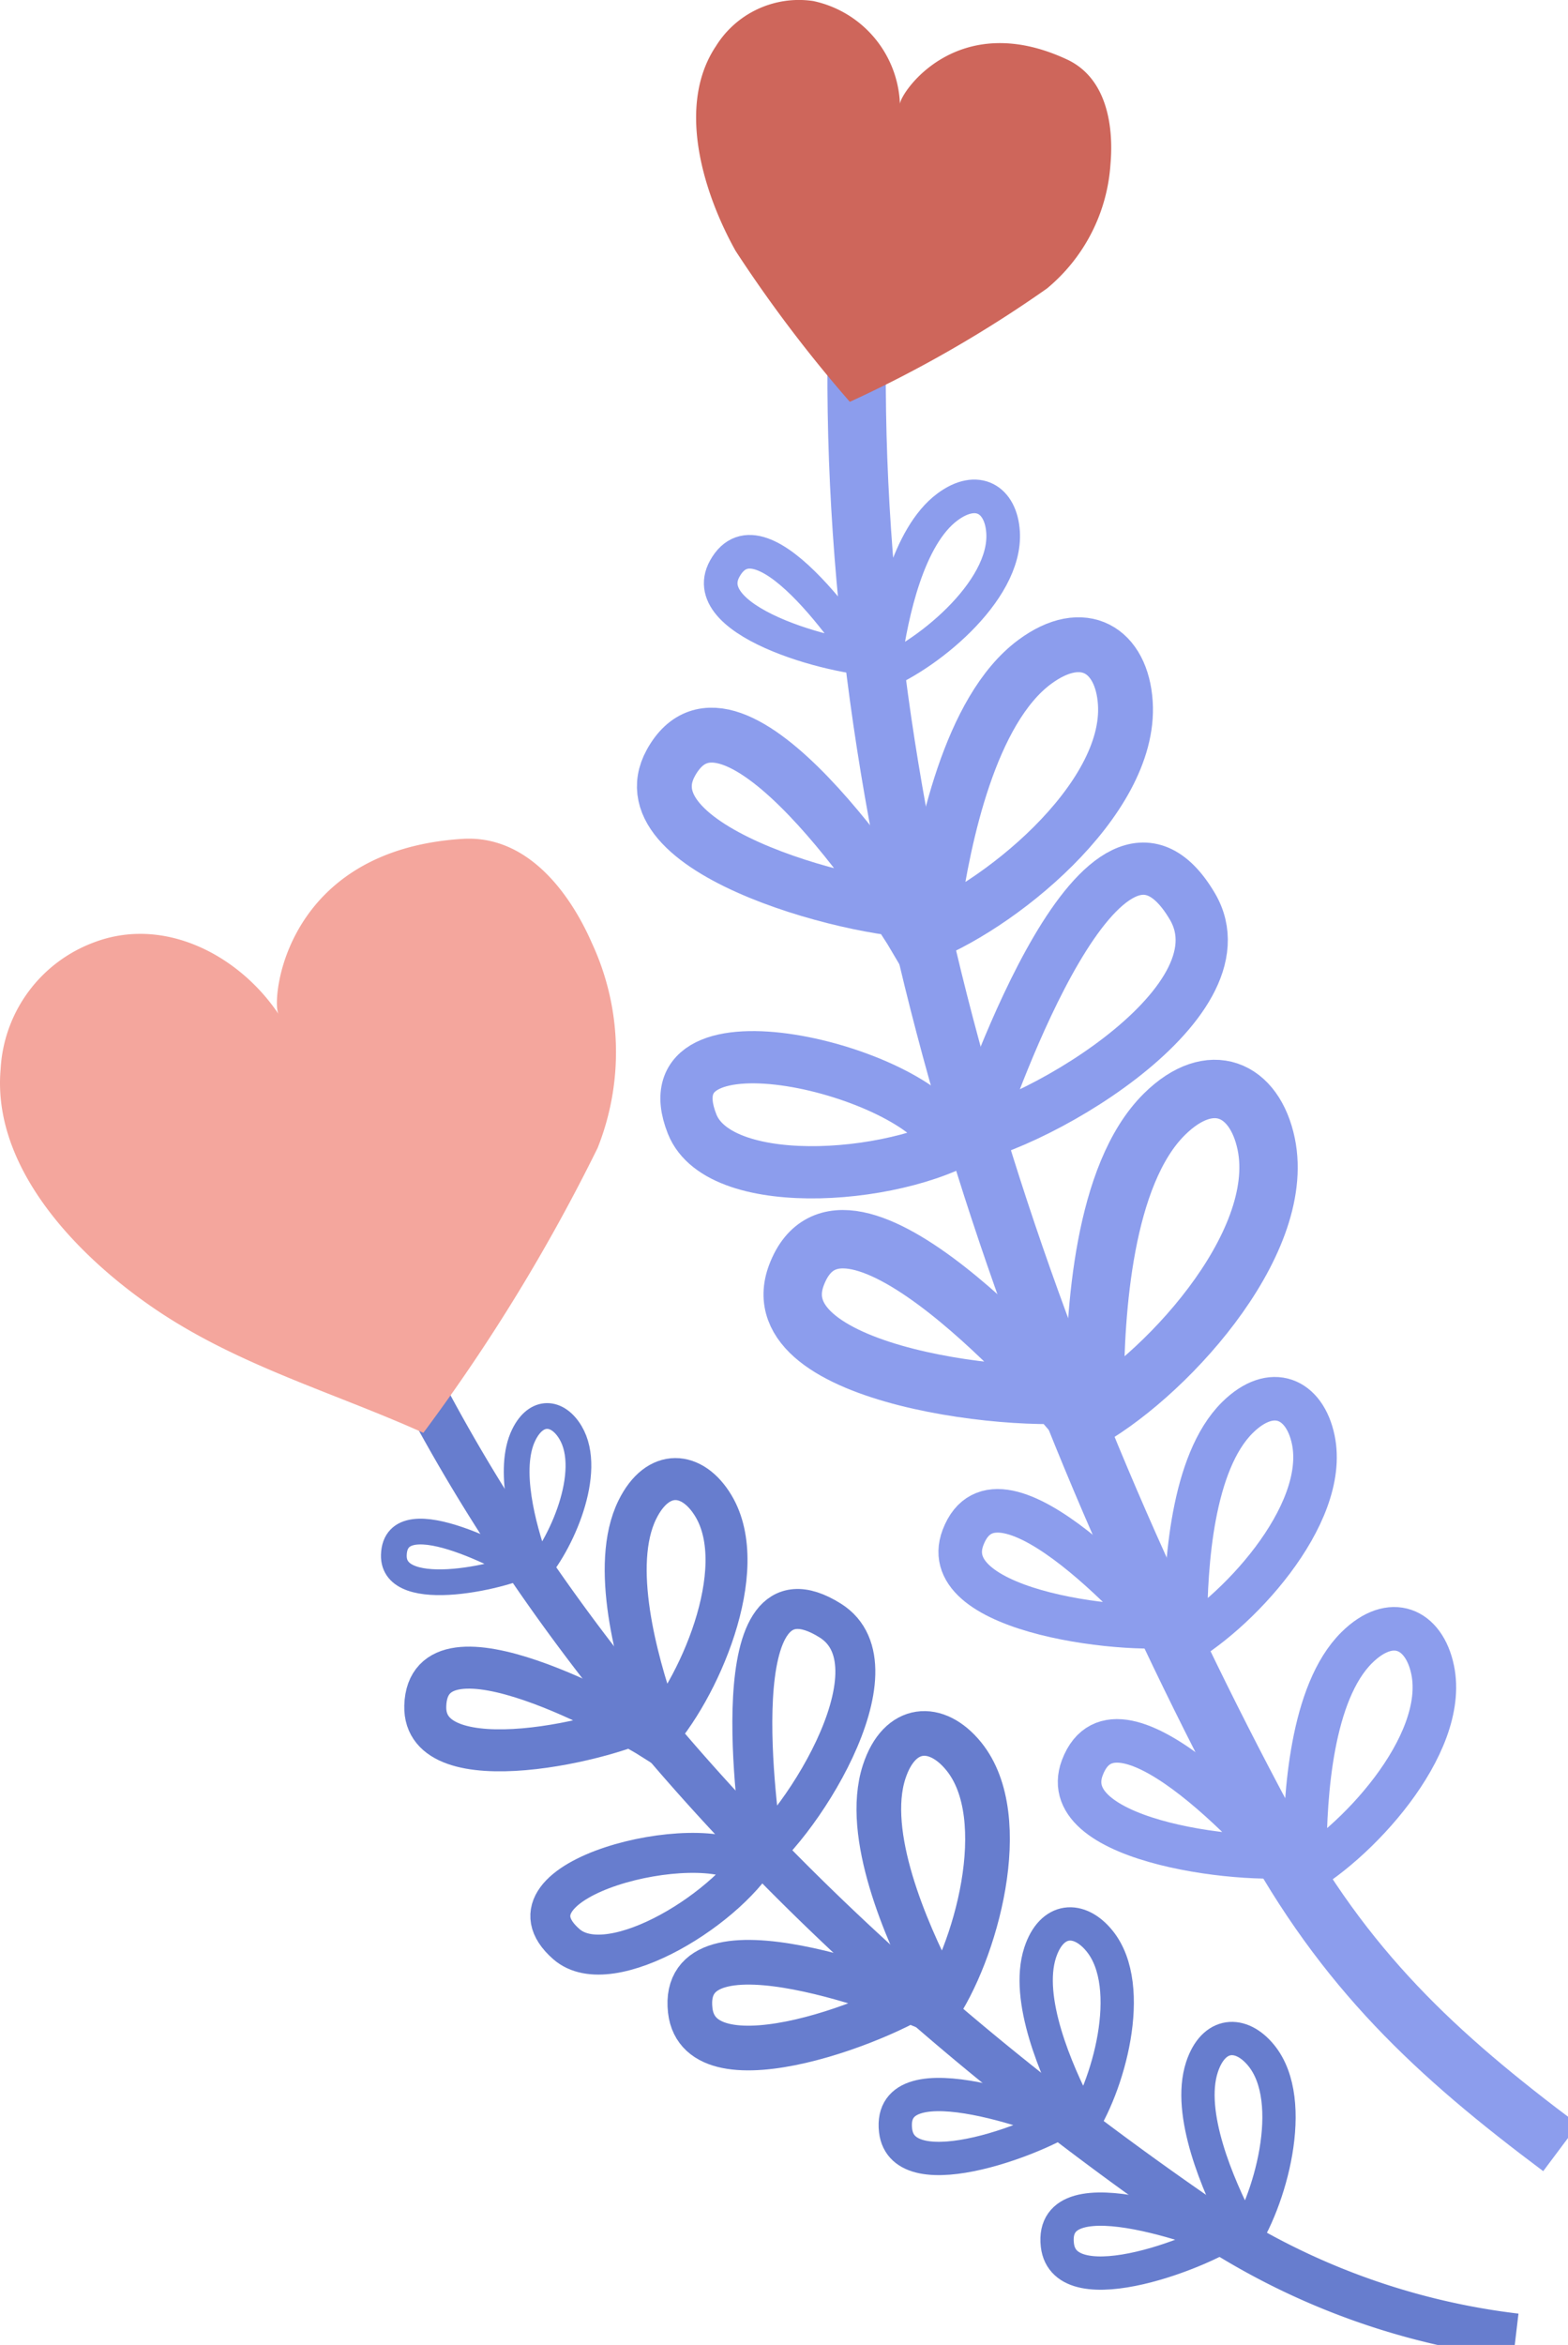 <svg id="Group_147" data-name="Group 147" xmlns="http://www.w3.org/2000/svg" xmlns:xlink="http://www.w3.org/1999/xlink" width="54.348" height="81.238" viewBox="0 0 54.348 81.238">
  <defs>
    <clipPath id="clip-path">
      <rect id="Rectangle_61" data-name="Rectangle 61" width="54.348" height="81.238" fill="none"/>
    </clipPath>
  </defs>
  <g id="Group_146" data-name="Group 146" clip-path="url(#clip-path)">
    <path id="Path_104397" data-name="Path 104397" d="M71.075,30.215c-.091,17.641,5.9,35.122,14.178,50.554C87.975,85.844,91.187,88.788,95.479,92" transform="translate(-41.384 -17.593)" fill="none" stroke="#8c9ded" stroke-width="2.023"/>
    <path id="Path_104398" data-name="Path 104398" d="M64.823,3.6A3.794,3.794,0,0,0,61.815.035,3.385,3.385,0,0,0,58.445,1.6c-1.389,2.079-.416,5.124.68,7.088a46.99,46.99,0,0,0,3.962,5.233,43.081,43.081,0,0,0,6.834-3.928,6.109,6.109,0,0,0,2.2-4.31c.065-.727.129-2.86-1.507-3.623C66.814.289,64.851,3.2,64.823,3.6" transform="translate(-33.631 0)" fill="#ce665b"/>
    <path id="Path_104399" data-name="Path 104399" d="M64.437,62.675c.369-2.54,1.278-6.945,3.524-8.609,1.694-1.256,3.026-.413,3.143,1.427.214,3.363-4.458,7.139-7.26,8.139-.693-1.186-6.388-9.887-8.493-6.07C53.634,60.679,62.249,62.849,64.437,62.675Z" transform="translate(-32.099 -31.133)" fill="none" stroke="#8c9ded" stroke-width="1.901"/>
    <path id="Path_104400" data-name="Path 104400" d="M65.5,46.806c.226-1.556.783-4.255,2.16-5.275,1.038-.769,1.854-.253,1.926.875.132,2.061-2.732,4.374-4.449,4.987-.424-.727-3.914-6.059-5.2-3.719C58.883,45.583,64.162,46.913,65.5,46.806Z" transform="translate(-34.819 -23.969)" fill="none" stroke="#8c9ded" stroke-width="1.165"/>
    <path id="Path_104401" data-name="Path 104401" d="M76.242,100.788c.007-2.731.3-7.507,2.419-9.6,1.6-1.577,3.125-.889,3.525,1.031.731,3.51-3.624,8.189-6.424,9.662-.908-1.145-8.213-9.454-9.857-5.118C64.563,100.307,73.963,101.3,76.242,100.788Z" transform="translate(-38.299 -52.589)" fill="none" stroke="#8c9ded" stroke-width="2.023"/>
    <path id="Path_104402" data-name="Path 104402" d="M87.485,123.812c.005-2.036.226-5.6,1.8-7.157,1.19-1.176,2.331-.663,2.629.769.545,2.617-2.7,6.106-4.791,7.206-.677-.854-6.125-7.05-7.35-3.817C78.775,123.454,85.785,124.193,87.485,123.812Z" transform="translate(-46.395 -67.546)" fill="none" stroke="#8c9ded" stroke-width="1.509"/>
    <path id="Path_104403" data-name="Path 104403" d="M97.389,142.89c.005-2.036.226-5.6,1.8-7.157,1.19-1.176,2.33-.663,2.629.769.545,2.617-2.7,6.107-4.791,7.206-.677-.854-6.125-7.05-7.35-3.817C88.679,142.532,95.689,143.271,97.389,142.89Z" transform="translate(-52.162 -78.654)" fill="none" stroke="#8c9ded" stroke-width="1.509"/>
    <path id="Path_104404" data-name="Path 104404" d="M67.029,81.093c.439-1.18,4.42-12.9,7.466-7.746,2.016,3.408-5.857,7.913-8.464,8.109-1.063-2.438-10.538-4.76-8.872-.564C58.141,83.364,64.66,82.8,67.029,81.093Z" transform="translate(-33.169 -41.95)" fill="none" stroke="#8c9ded" stroke-width="1.81"/>
    <path id="Path_104405" data-name="Path 104405" d="M34.179,113.6c6.124,12.032,16.329,21.821,27.37,29.416a24.668,24.668,0,0,0,10.892,4.05" transform="translate(-19.901 -66.145)" fill="none" stroke="#677dce" stroke-width="1.548"/>
    <path id="Path_104406" data-name="Path 104406" d="M43.258,130.818c-.64-1.857-1.566-5.172-.622-7.092.712-1.448,1.914-1.342,2.639-.131,1.325,2.212-.53,6.419-2.084,8.081-.887-.564-7.812-4.485-7.905-1.151C35.21,133.248,41.831,131.7,43.258,130.818Z" transform="translate(-20.546 -71.423)" fill="none" stroke="#677dce" stroke-width="1.455"/>
    <path id="Path_104407" data-name="Path 104407" d="M37.562,122.433c-.392-1.138-.96-3.169-.381-4.346.437-.888,1.173-.823,1.617-.081.812,1.356-.325,3.933-1.277,4.952-.543-.345-4.787-2.748-4.844-.705C32.63,123.922,36.687,122.975,37.562,122.433Z" transform="translate(-19.026 -68.38)" fill="none" stroke="#677dce" stroke-width="0.892"/>
    <path id="Path_104408" data-name="Path 104408" d="M65.694,152.467c-.953-1.86-2.426-5.212-1.72-7.377.533-1.632,1.814-1.7,2.76-.534,1.728,2.131.406,6.841-.982,8.825-1.019-.461-8.9-3.551-8.5-.025C57.582,156.236,64.324,153.615,65.694,152.467Z" transform="translate(-33.328 -83.709)" fill="none" stroke="#677dce" stroke-width="1.548"/>
    <path id="Path_104409" data-name="Path 104409" d="M80.586,166.048c-.711-1.387-1.809-3.887-1.282-5.5.4-1.217,1.353-1.268,2.058-.4,1.289,1.589.3,5.1-.732,6.581-.76-.343-6.639-2.648-6.338-.019C74.537,168.858,79.564,166.9,80.586,166.048Z" transform="translate(-43.251 -92.905)" fill="none" stroke="#677dce" stroke-width="1.154"/>
    <path id="Path_104410" data-name="Path 104410" d="M94.012,175.553c-.711-1.387-1.809-3.887-1.282-5.5.4-1.217,1.353-1.268,2.058-.4,1.288,1.589.3,5.1-.732,6.581-.76-.343-6.639-2.648-6.338-.019C87.963,178.363,92.99,176.409,94.012,175.553Z" transform="translate(-51.069 -98.44)" fill="none" stroke="#677dce" stroke-width="1.154"/>
    <path id="Path_104411" data-name="Path 104411" d="M53,141.728c-.115-.957-1.516-10.322,2.363-7.887,2.566,1.612-1.21,7.436-2.914,8.484-1.578-1.285-8.836.457-6.232,2.727C47.748,146.39,51.986,143.723,53,141.728Z" transform="translate(-26.584 -77.698)" fill="none" stroke="#677dce" stroke-width="1.385"/>
    <path id="Path_104412" data-name="Path 104412" d="M9.644,75.617C8.286,73.6,5.7,72.223,3.262,73.147a4.969,4.969,0,0,0-3.24,4.386c-.326,3.656,3.07,6.894,5.864,8.653,2.758,1.735,5.848,2.63,8.788,3.954a63.315,63.315,0,0,0,6.04-9.87,8.968,8.968,0,0,0-.2-7.1c-.428-.982-1.847-3.776-4.492-3.607-6.138.392-6.621,5.52-6.376,6.053" transform="translate(0 -40.501)" fill="#f4a69d"/>
  </g>
</svg>
